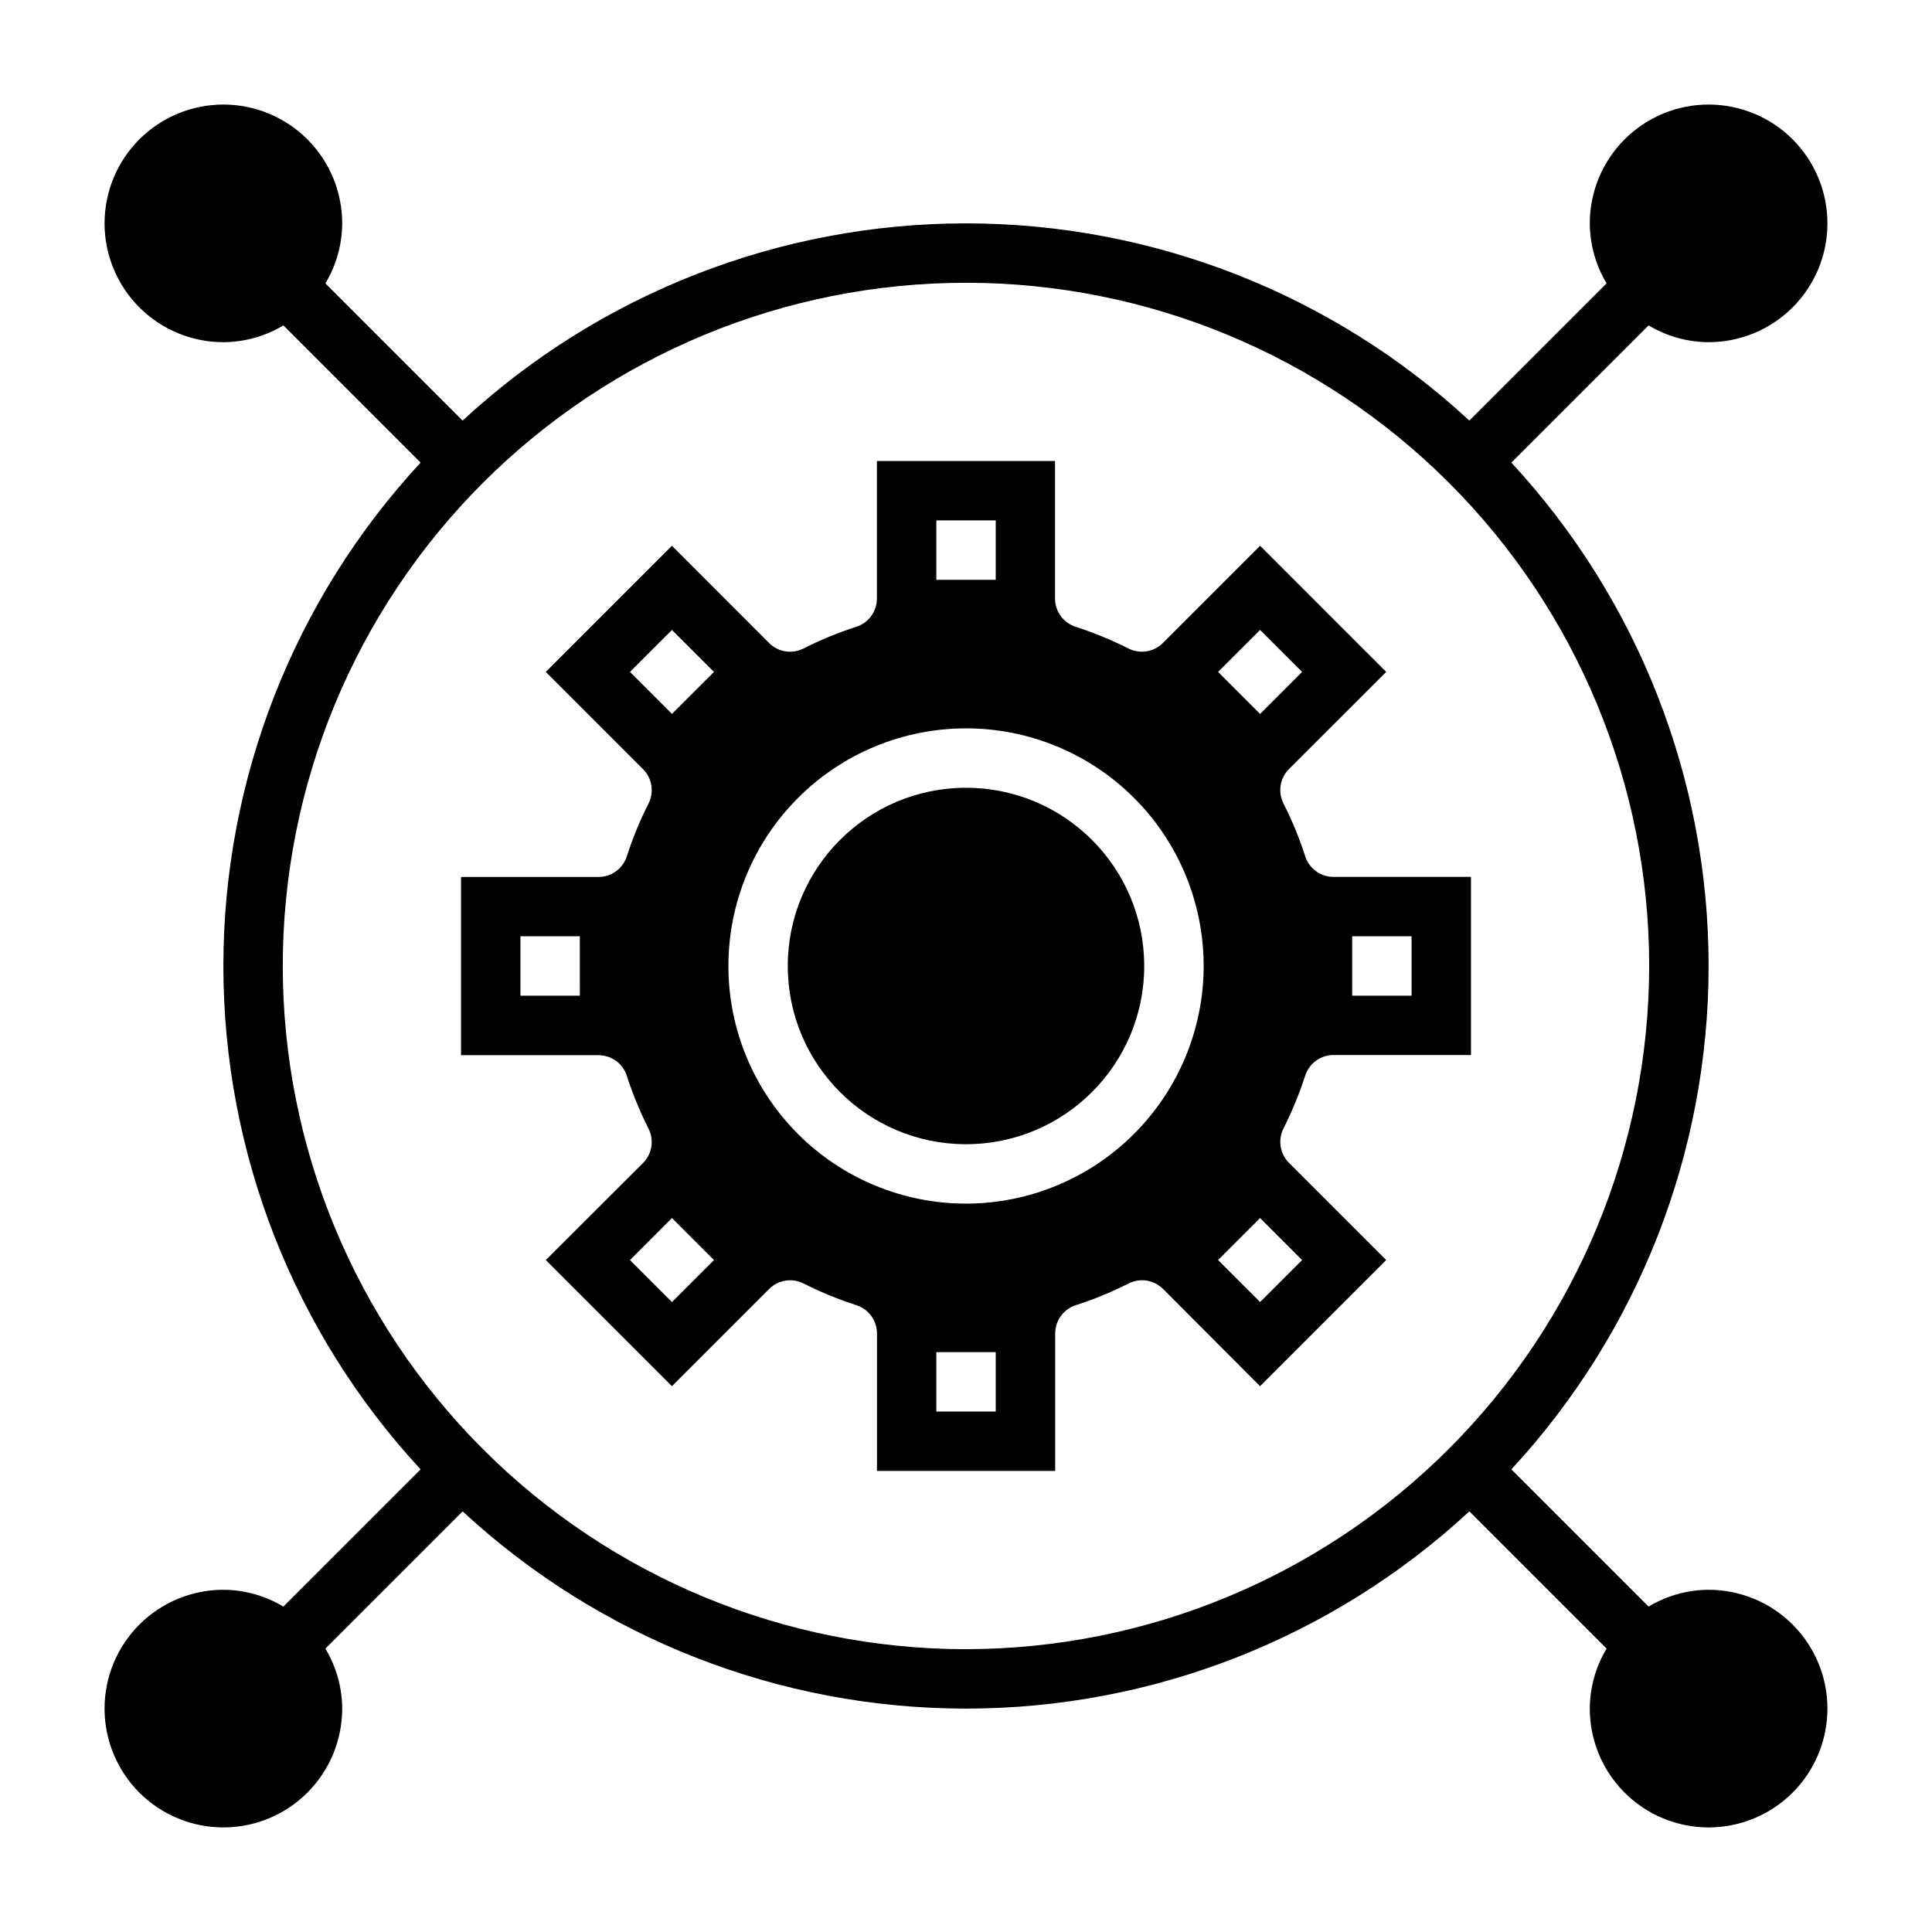 <?xml version="1.0" encoding="UTF-8"?>
<!-- The Best Svg Icon site in the world: iconSvg.co, Visit us! https://iconsvg.co -->
<svg fill="#000000" width="800px" height="800px" version="1.1" viewBox="144 144 512 512" xmlns="http://www.w3.org/2000/svg">
 <g>
  <path d="m484.12 443.08c2.281-4.504 4.203-9.18 5.758-13.98 1.027-3.277 4.066-5.508 7.5-5.512h36.449v-47.207h-36.449c-3.434-0.004-6.473-2.234-7.5-5.512-1.555-4.801-3.477-9.477-5.758-13.98-1.512-3.027-0.922-6.688 1.473-9.082l25.766-25.742-33.426-33.426-25.766 25.766h0.004c-2.398 2.394-6.055 2.988-9.086 1.473-4.504-2.281-9.18-4.203-13.98-5.754-3.277-1.031-5.508-4.066-5.512-7.504v-36.445h-47.207v36.449-0.004c-0.004 3.438-2.234 6.473-5.512 7.504-4.801 1.551-9.477 3.473-13.98 5.754-3.027 1.516-6.688 0.922-9.082-1.473l-25.742-25.766-33.426 33.426 25.766 25.766c2.394 2.394 2.988 6.055 1.473 9.082-2.281 4.504-4.203 9.18-5.754 13.98-1.031 3.277-4.066 5.508-7.504 5.512h-36.445v47.23h36.449-0.004c3.438 0.004 6.473 2.234 7.504 5.512 1.551 4.805 3.473 9.477 5.754 13.98 1.516 3.031 0.922 6.688-1.473 9.086l-25.766 25.715 33.426 33.426 25.766-25.766c2.394-2.394 6.055-2.984 9.082-1.473 4.504 2.281 9.18 4.203 13.98 5.758 3.277 1.027 5.508 4.066 5.512 7.5v36.449h47.23v-36.449c0.004-3.434 2.234-6.473 5.512-7.5 4.805-1.555 9.477-3.477 13.98-5.758 3.031-1.512 6.688-0.922 9.086 1.473l25.715 25.766 33.426-33.426-25.766-25.766v0.004c-2.394-2.398-2.984-6.055-1.473-9.086zm18.219-50.957h15.742v15.742l-15.742 0.004zm-204.67 15.746h-15.746v-15.746h15.742zm180.27-96.93 11.125 11.125-11.125 11.137-11.137-11.137zm-85.805-29.023h15.742v15.742l-15.742 0.004zm-70.059 207.14-11.125-11.125 11.125-11.137 11.137 11.137zm0-155.87-11.125-11.121 11.125-11.125 11.137 11.125zm85.805 184.89h-15.746v-15.742h15.742zm-7.871-55.105v0.004c-16.703 0-32.723-6.637-44.531-18.445-11.812-11.812-18.445-27.832-18.445-44.531 0-16.703 6.633-32.723 18.445-44.531 11.809-11.812 27.828-18.445 44.531-18.445 16.699 0 32.719 6.633 44.531 18.445 11.809 11.809 18.445 27.828 18.445 44.531-0.02 16.695-6.66 32.703-18.469 44.508-11.805 11.809-27.812 18.449-44.508 18.469zm77.934 26.078-11.141-11.121 11.137-11.137 11.125 11.137z"/>
  <path d="m596.8 565.31c-5.606 0.027-11.102 1.566-15.902 4.453l-36.367-36.367h-0.004c33.605-36.297 52.273-83.938 52.273-133.4 0-49.465-18.668-97.105-52.273-133.4l36.367-36.367h0.004c4.801 2.891 10.297 4.43 15.902 4.457 8.348 0 16.359-3.32 22.266-9.223 5.902-5.906 9.223-13.914 9.223-22.266 0-8.352-3.32-16.363-9.223-22.266-5.906-5.906-13.918-9.223-22.266-9.223-8.352 0-16.363 3.316-22.266 9.223-5.906 5.902-9.223 13.914-9.223 22.266 0.027 5.606 1.566 11.098 4.453 15.898l-36.367 36.367v0.004c-36.297-33.605-83.938-52.27-133.4-52.27-49.465 0-97.105 18.664-133.4 52.27l-36.367-36.367v-0.004c2.891-4.801 4.43-10.293 4.457-15.898 0-8.352-3.32-16.363-9.223-22.266-5.906-5.906-13.914-9.223-22.266-9.223-8.352 0-16.363 3.316-22.266 9.223-5.906 5.902-9.223 13.914-9.223 22.266 0 8.352 3.316 16.359 9.223 22.266 5.902 5.902 13.914 9.223 22.266 9.223 5.606-0.027 11.098-1.566 15.898-4.457l36.367 36.367h0.004c-33.605 36.297-52.27 83.938-52.27 133.4 0 49.461 18.664 97.102 52.27 133.4l-36.367 36.367h-0.004c-4.801-2.887-10.293-4.426-15.898-4.453-8.352 0-16.363 3.316-22.266 9.223-5.906 5.902-9.223 13.914-9.223 22.266 0 8.348 3.316 16.359 9.223 22.266 5.902 5.902 13.914 9.223 22.266 9.223 8.352 0 16.359-3.32 22.266-9.223 5.902-5.906 9.223-13.918 9.223-22.266-0.027-5.606-1.566-11.102-4.457-15.902l36.367-36.367v-0.004c36.297 33.605 83.938 52.273 133.4 52.273 49.461 0 97.102-18.668 133.4-52.273l36.367 36.367v0.004c-2.887 4.801-4.426 10.297-4.453 15.902 0 8.348 3.316 16.359 9.223 22.266 5.902 5.902 13.914 9.223 22.266 9.223 8.348 0 16.359-3.32 22.266-9.223 5.902-5.906 9.223-13.918 9.223-22.266 0-8.352-3.32-16.363-9.223-22.266-5.906-5.906-13.918-9.223-22.266-9.223zm-196.8 15.742c-48.02 0-94.074-19.074-128.03-53.031-33.957-33.953-53.031-80.004-53.031-128.02s19.074-94.074 53.031-128.03c33.953-33.957 80.008-53.031 128.03-53.031s94.07 19.074 128.02 53.031c33.957 33.953 53.031 80.008 53.031 128.03-0.055 48-19.148 94.023-53.09 127.96s-79.965 53.035-127.96 53.09z"/>
  <path d="m447.23 400c0 26.086-21.145 47.23-47.23 47.23s-47.234-21.145-47.234-47.23 21.148-47.234 47.234-47.234 47.23 21.148 47.23 47.234"/>
 </g>
</svg>